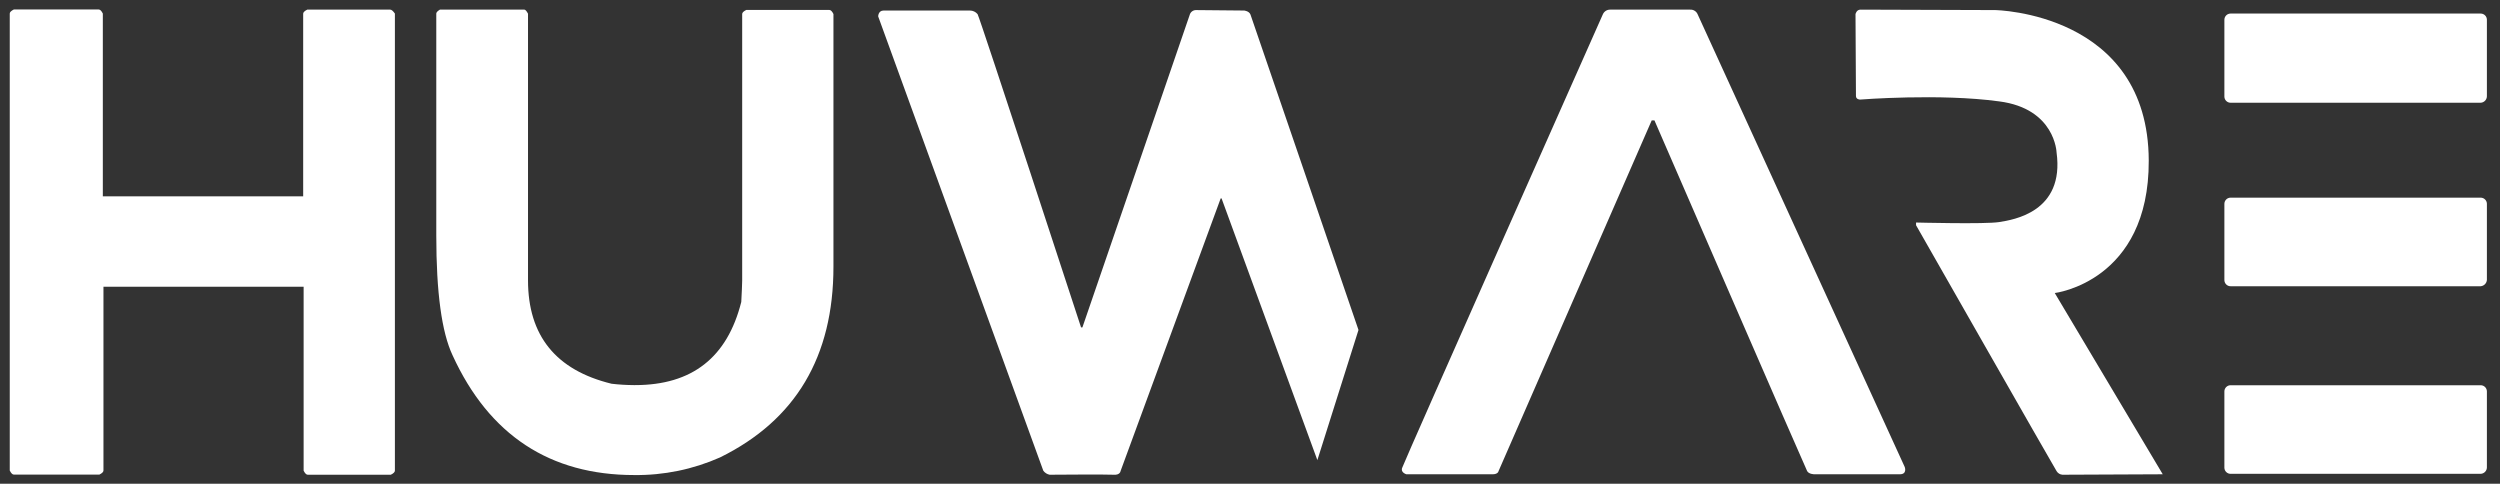 <svg xmlns="http://www.w3.org/2000/svg" xmlns:xlink="http://www.w3.org/1999/xlink" xmlns:serif="http://www.serif.com/" width="100%" height="100%" viewBox="0 0 553 107" xml:space="preserve" style="fill-rule:evenodd;clip-rule:evenodd;stroke-linejoin:round;stroke-miterlimit:2;"><rect x="0" y="0" width="553" height="107" fill="#333333" stroke="none"/>    <g id="huware-white" transform="matrix(0.942,0,0,0.507,8.479,5.071)">        <rect x="-9" y="-10" width="587" height="211" style="fill:none;"></rect>        <g id="h" transform="matrix(1.061,0,0,1.972,-16.43,-21.832)">            <path d="M93.36,8.13L75,8.13C74.4,8.43 74.1,8.73 74.1,9.03L74.1,49.43L29.76,49.43L29.76,9C29.46,8.4 29.16,8.1 28.86,8.1L10.06,8.1C9.46,8.4 9.16,8.7 9.16,9L9.16,110.1C9.46,110.7 9.76,111 10.06,111L29,111C29.6,110.7 29.9,110.4 29.9,110.1L29.9,69.43L74.2,69.43L74.2,110.13C74.5,110.73 74.8,111.03 75.1,111.03L93.5,111.03C94.1,110.73 94.4,110.43 94.4,110.13L94.4,9C94,8.43 93.66,8.13 93.36,8.13Z" style="fill:#fff;fill-rule:nonzero;"></path>        </g>        <g id="u" transform="matrix(1.061,0,0,1.972,-16.43,-21.832)">            <path d="M104.36,8.13L123.06,8.13C123.26,8.13 123.56,8.43 123.86,9.03L123.86,68C123.86,80.3 130.06,87.9 142.36,90.9C143.987,91.09 145.622,91.19 147.26,91.2L147.56,91.2C160.16,91.2 167.96,85.1 171.06,72.8C171.16,70.6 171.26,69.1 171.26,68.1L171.26,9.1C171.26,8.8 171.56,8.5 172.16,8.2L190.56,8.2C190.86,8.2 191.16,8.5 191.46,9.1L191.46,65C191.46,84.9 183.093,98.967 166.36,107.2C160.381,109.85 153.9,111.18 147.36,111.1C128.76,111.1 115.26,102.3 107.16,84.6C104.76,79.5 103.56,70.7 103.56,58.1L103.56,9C103.56,8.73 103.86,8.43 104.36,8.13Z" style="fill:#fff;fill-rule:nonzero;"></path>        </g>        <g id="w" transform="matrix(1.061,0,0,1.972,-16.43,-21.832)">            <path d="M202.56,8.33L221.66,8.33C222.318,8.328 222.943,8.622 223.36,9.13C223.86,9.93 246.26,78.43 246.26,78.43L246.56,78.43L270.36,9.13C270.585,8.563 271.15,8.2 271.76,8.23C272.86,8.23 282.36,8.33 282.36,8.33C282.36,8.33 283.46,8.43 283.76,9.23C284.06,10.03 307.66,79 307.66,79L298.56,107.8L277.36,49.9L277.16,49.9L255,110.23C255,110.23 254.9,111.13 253.5,111.03C252.1,110.93 239.3,111.03 239.3,111.03C238.736,110.918 238.236,110.596 237.9,110.13L201.36,9.63C201.36,9.63 201.36,8.33 202.56,8.33Z" style="fill:#fff;fill-rule:nonzero;"></path>        </g>        <g id="a" transform="matrix(1.061,0,0,1.972,-16.43,-21.832)">            <path d="M361.76,9.13C362.046,8.509 362.676,8.115 363.36,8.13L381.06,8.13C381.723,8.089 382.351,8.442 382.66,9.03C383.26,10.33 428.56,109.33 428.56,109.33C428.56,109.33 429.16,110.93 427.46,110.93L408.56,110.93C408.56,110.93 407.36,110.93 406.96,110.23C406.56,109.53 373.16,32.63 373.16,32.63L372.56,32.63L338.66,110.23C338.66,110.23 338.56,110.93 337.36,110.93L318.26,110.93C318.26,110.93 316.86,110.53 317.36,109.43C317.76,108.13 361.76,9.13 361.76,9.13Z" style="fill:#fff;fill-rule:nonzero;"></path>        </g>        <g id="r" transform="matrix(1.061,0,0,1.972,-16.43,-21.832)">            <path d="M417.66,9.13C417.66,9.13 417.86,8.13 418.76,8.13L448.56,8.23C448.56,8.23 482.46,8.73 482.56,41.53C482.66,68.33 461.76,70.83 461.76,70.83L485.66,110.93L463.46,111.03C462.923,110.99 462.438,110.692 462.16,110.23C461.46,109.13 431.06,55.83 431.06,55.83L431.06,55.23C431.06,55.23 446.36,55.63 449.46,55.13C452.56,54.63 463.96,52.93 462.16,39.73C462.16,39.73 461.86,30.03 449.46,28.43C436.36,26.63 418.66,28.03 418.66,28.03C418.66,28.03 417.76,28.03 417.76,27.23C417.76,26.43 417.66,9.13 417.66,9.13Z" style="fill:#fff;fill-rule:nonzero;"></path>        </g>        <g id="e1" transform="matrix(1.061,0,0,1.972,-16.43,-21.832)">            <path d="M556,28.73L500.7,28.73C500.69,28.73 500.68,28.73 500.67,28.73C499.929,28.73 499.316,28.13 499.3,27.39L499.3,10.39C499.289,9.642 499.892,9.016 500.64,9L556,9C556.01,9 556.02,9 556.03,9C556.771,9 557.384,9.6 557.4,10.34L557.4,27.23C557.401,27.247 557.401,27.264 557.401,27.281C557.401,28.058 556.776,28.704 556,28.73Z" style="fill:#fff;fill-rule:nonzero;"></path>        </g>        <g id="e2" transform="matrix(1.061,0,0,1.972,-16.43,-21.832)">            <path d="M556,69.33L500.7,69.33C499.952,69.347 499.322,68.748 499.3,68L499.3,51.13C499.3,51.12 499.3,51.11 499.3,51.1C499.3,50.359 499.9,49.746 500.64,49.73L556,49.73C556.01,49.73 556.02,49.73 556.03,49.73C556.771,49.73 557.384,50.33 557.4,51.07L557.4,67.93C557.347,68.677 556.747,69.277 556,69.33Z" style="fill:#fff;fill-rule:nonzero;"></path>        </g>        <g id="e3" transform="matrix(1.061,0,0,1.972,-16.43,-21.832)">            <path d="M556,110.83L500.7,110.83C500.69,110.83 500.68,110.83 500.67,110.83C499.929,110.83 499.316,110.23 499.3,109.49L499.3,92.63C499.3,92.62 499.3,92.61 499.3,92.6C499.3,91.859 499.9,91.246 500.64,91.23L556,91.23C556.01,91.23 556.02,91.23 556.03,91.23C556.771,91.23 557.384,91.83 557.4,92.57L557.4,109.43C557.384,110.192 556.762,110.814 556,110.83Z" style="fill:#fff;fill-rule:nonzero;"></path>        </g>    </g></svg>